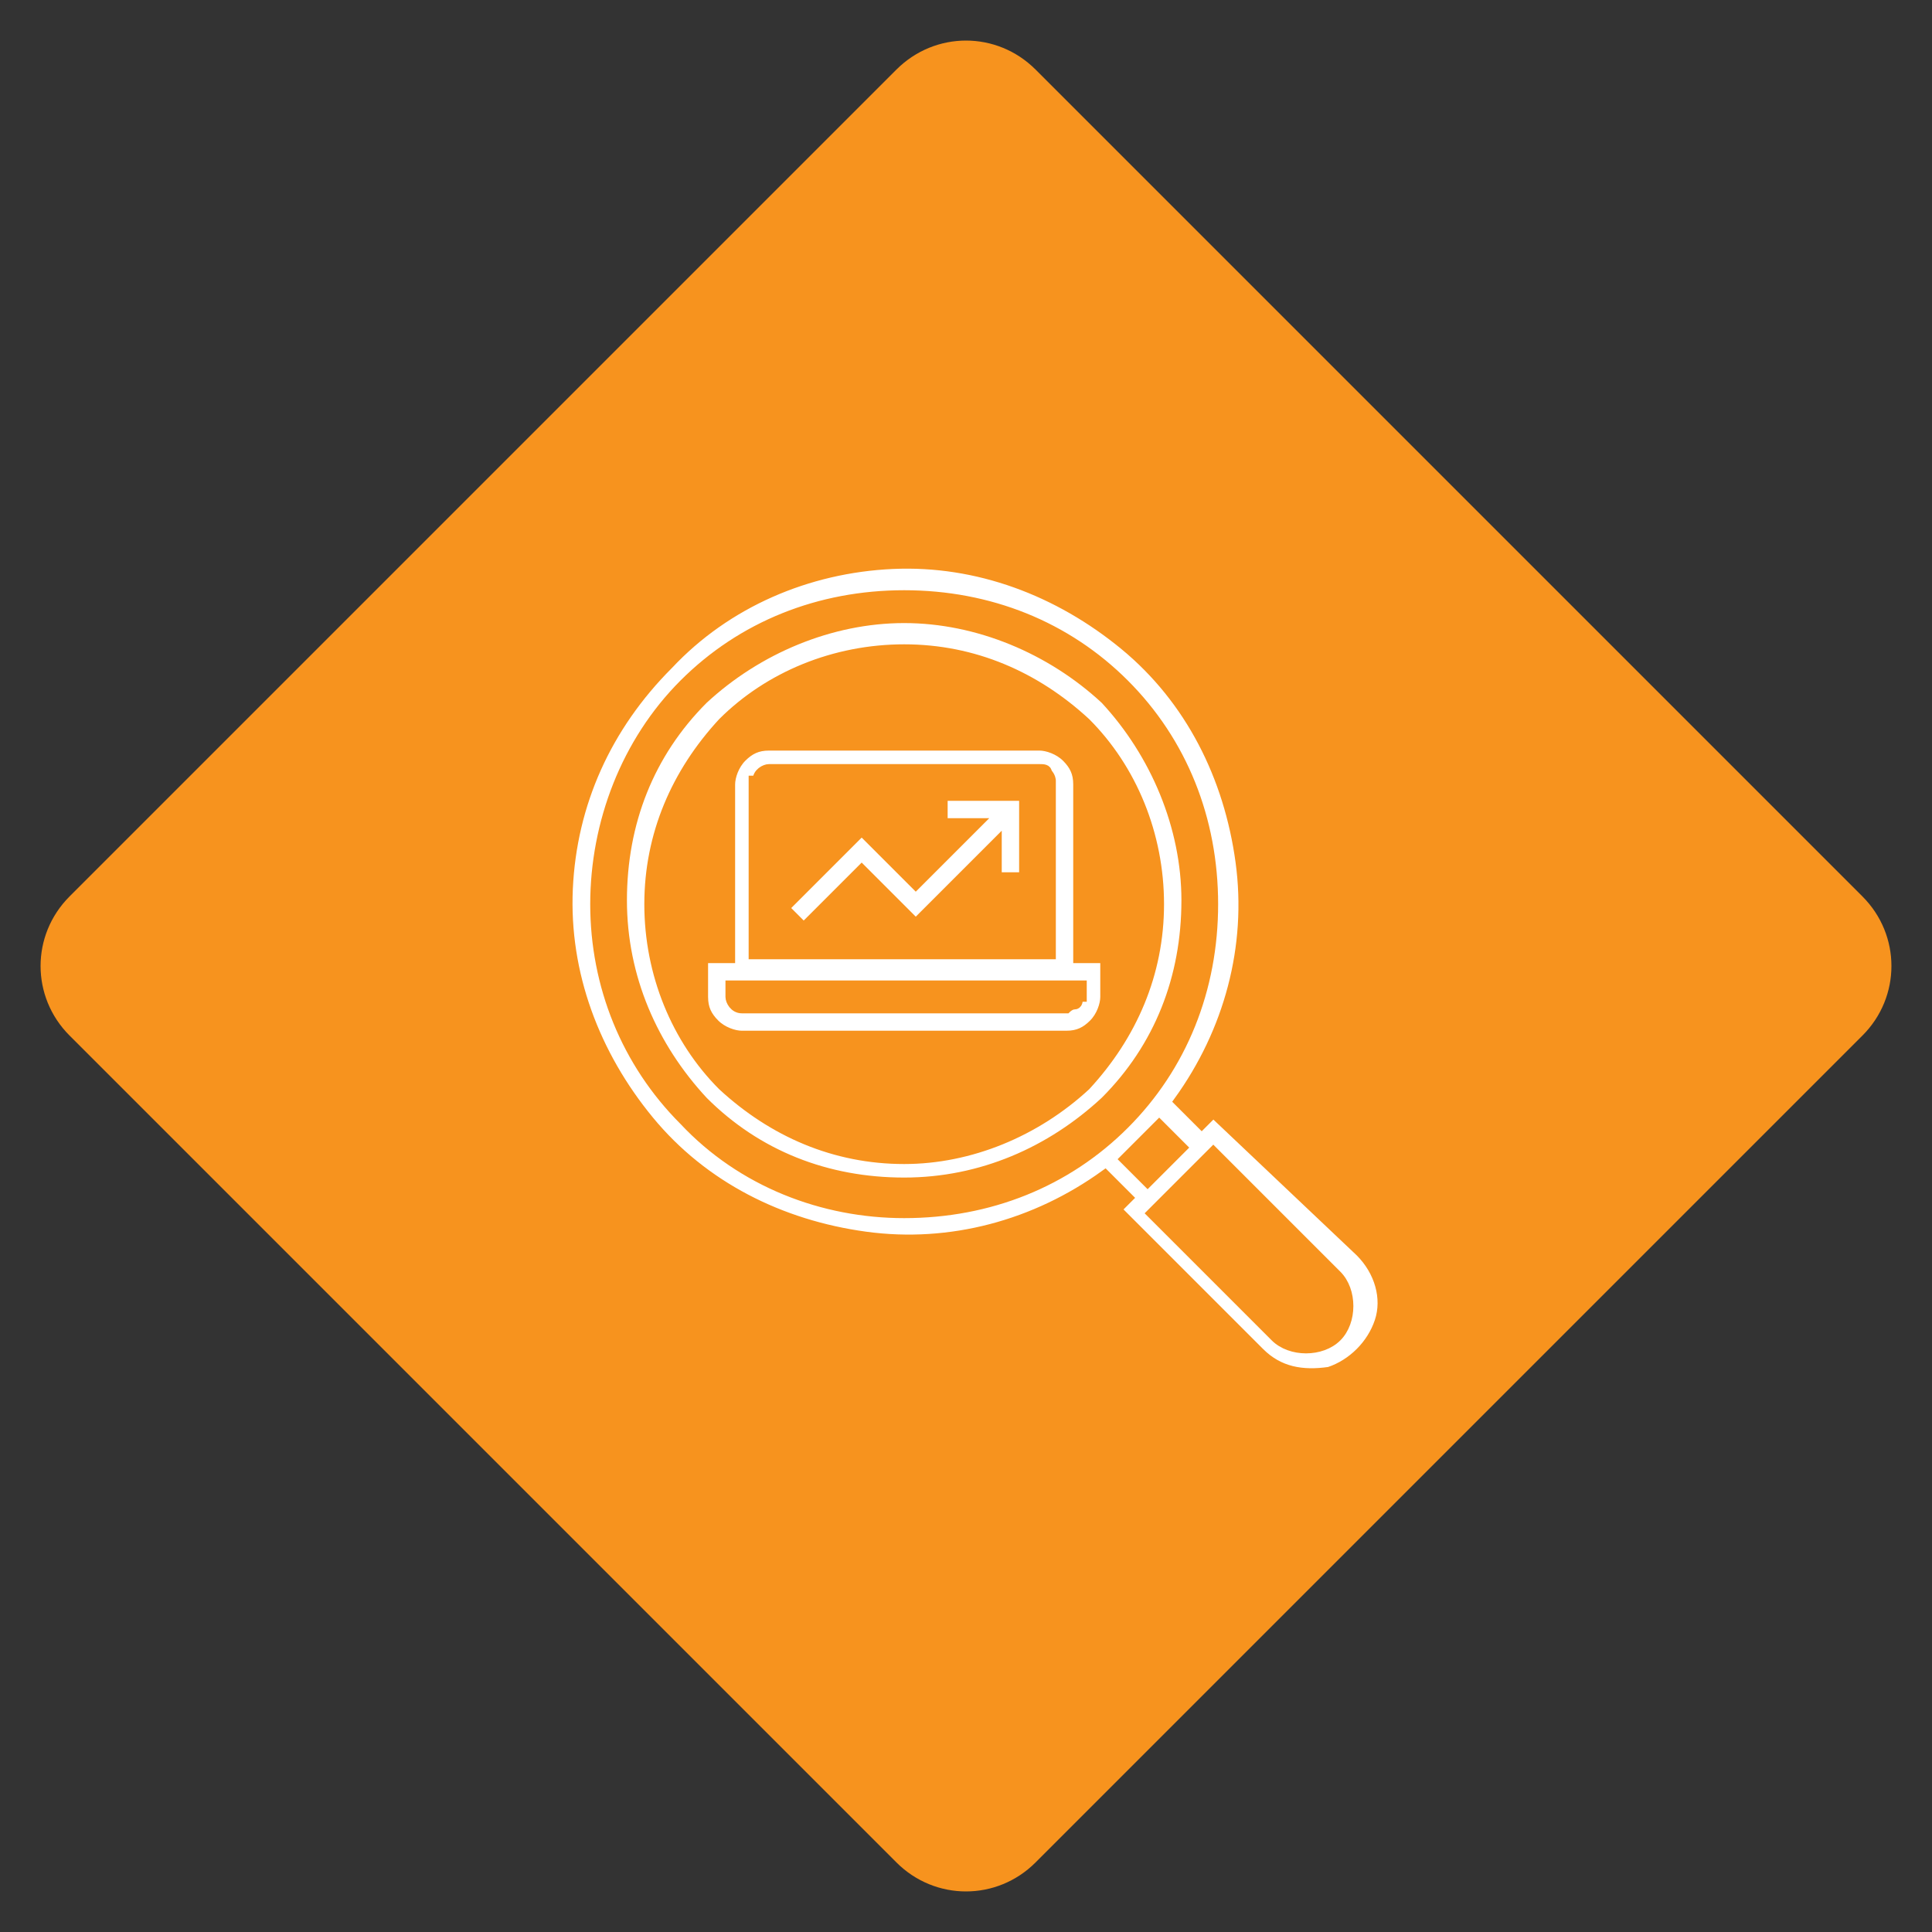 <?xml version="1.0" encoding="utf-8"?>
<!-- Generator: Adobe Illustrator 24.0.1, SVG Export Plug-In . SVG Version: 6.00 Build 0)  -->
<svg version="1.1" id="Layer_1" xmlns="http://www.w3.org/2000/svg" xmlns:xlink="http://www.w3.org/1999/xlink" x="0px" y="0px"
	 width="50px" height="50px" viewBox="0 0 50 50" style="enable-background:new 0 0 50 50;" xml:space="preserve">
<rect x="0" y="0" width="50" height="50" fill="#333333" stroke="none"/>
<style type="text/css">
	.st0{fill:#F7931E;}
	.st1{fill:#FFFFFF;stroke:#F7931E;stroke-width:0.25;stroke-miterlimit:10;}
</style>
<path class="st0" d="M23.2,48.2L1.8,26.8c-1-1-1-2.6,0-3.6L23.2,1.8c1-1,2.6-1,3.6,0l21.4,21.4c1,1,1,2.6,0,3.6L26.8,48.2
	C25.8,49.2,24.2,49.2,23.2,48.2z"/>
<path class="st1" d="M31.4,28.8l-0.3,0.3l-0.6-0.6v0c1.3-1.8,1.9-4,1.6-6.2c-0.3-2.2-1.3-4.2-3-5.6c-1.7-1.4-3.8-2.2-6-2.1
	c-2.2,0.1-4.3,1-5.8,2.6c-1.6,1.6-2.5,3.6-2.6,5.8c-0.1,2.2,0.7,4.3,2.1,6c1.4,1.7,3.4,2.7,5.6,3c2.2,0.3,4.4-0.3,6.2-1.6l0.6,0.6
	l-0.3,0.3l3.7,3.7c0.5,0.5,1.1,0.6,1.8,0.5c0.6-0.2,1.1-0.7,1.3-1.3c0.2-0.6,0-1.3-0.5-1.8L31.4,28.8z M15.4,23.4
	c0-2.1,0.8-4.2,2.3-5.7c1.5-1.5,3.5-2.3,5.7-2.3s4.2,0.8,5.7,2.3c1.5,1.5,2.3,3.5,2.3,5.7s-0.8,4.2-2.3,5.7
	c-1.5,1.5-3.5,2.3-5.7,2.3c-2.1,0-4.2-0.8-5.7-2.4C16.2,27.5,15.4,25.5,15.4,23.4L15.4,23.4z M29.1,30c0.3-0.3,0.6-0.6,0.9-0.9
	l0.6,0.6l-0.9,0.9L29.1,30z M33.8,34.9c-0.3,0-0.6-0.1-0.8-0.3l-3.2-3.2l1.6-1.6l3.2,3.2c0.2,0.2,0.3,0.5,0.3,0.8
	c0,0.3-0.1,0.6-0.3,0.8C34.4,34.8,34.1,34.9,33.8,34.9L33.8,34.9z"/>
<path class="st1" d="M23.4,16c-1.9,0-3.8,0.8-5.2,2.1c-1.4,1.4-2.1,3.2-2.1,5.2s0.8,3.8,2.1,5.2c1.4,1.4,3.2,2.1,5.2,2.1
	s3.8-0.8,5.2-2.1c1.4-1.4,2.1-3.2,2.1-5.2c0-1.9-0.8-3.8-2.1-5.2C27.2,16.8,25.3,16,23.4,16L23.4,16z M23.4,30
	c-1.8,0-3.4-0.7-4.7-1.9c-1.2-1.2-1.9-2.9-1.9-4.7c0-1.8,0.7-3.4,1.9-4.7c1.2-1.2,2.9-1.9,4.7-1.9c1.8,0,3.4,0.7,4.7,1.9
	c1.2,1.2,1.9,2.9,1.9,4.7c0,1.8-0.7,3.4-1.9,4.7C26.8,29.3,25.1,30,23.4,30L23.4,30z"/>
<path class="st1" d="M27.9,24.8v-4.5c0-0.3-0.1-0.5-0.3-0.7s-0.5-0.3-0.7-0.3h-7c-0.3,0-0.5,0.1-0.7,0.3s-0.3,0.5-0.3,0.7v4.5h-0.7
	v1c0,0.3,0.1,0.5,0.3,0.7c0.2,0.2,0.5,0.3,0.7,0.3h8.4c0.3,0,0.5-0.1,0.7-0.3c0.2-0.2,0.3-0.5,0.3-0.7v-1H27.9z M19.6,20.2
	c0-0.2,0.2-0.3,0.3-0.3h7c0.1,0,0.2,0,0.2,0.1c0.1,0.1,0.1,0.2,0.1,0.2v4.5h-7.7V20.2z M27.9,25.8c0,0.1,0,0.2-0.1,0.2
	s-0.2,0.1-0.2,0.1h-8.4c-0.2,0-0.3-0.2-0.3-0.3v-0.3h9.1V25.8z"/>
<path class="st1" d="M24.4,21.3h0.9l-1.6,1.6l-1.4-1.4l-2,2l0.5,0.5l1.5-1.5l1.4,1.4l2.1-2.1v0.9h0.7v-2.1h-2.1L24.4,21.3z"/>
</svg>
